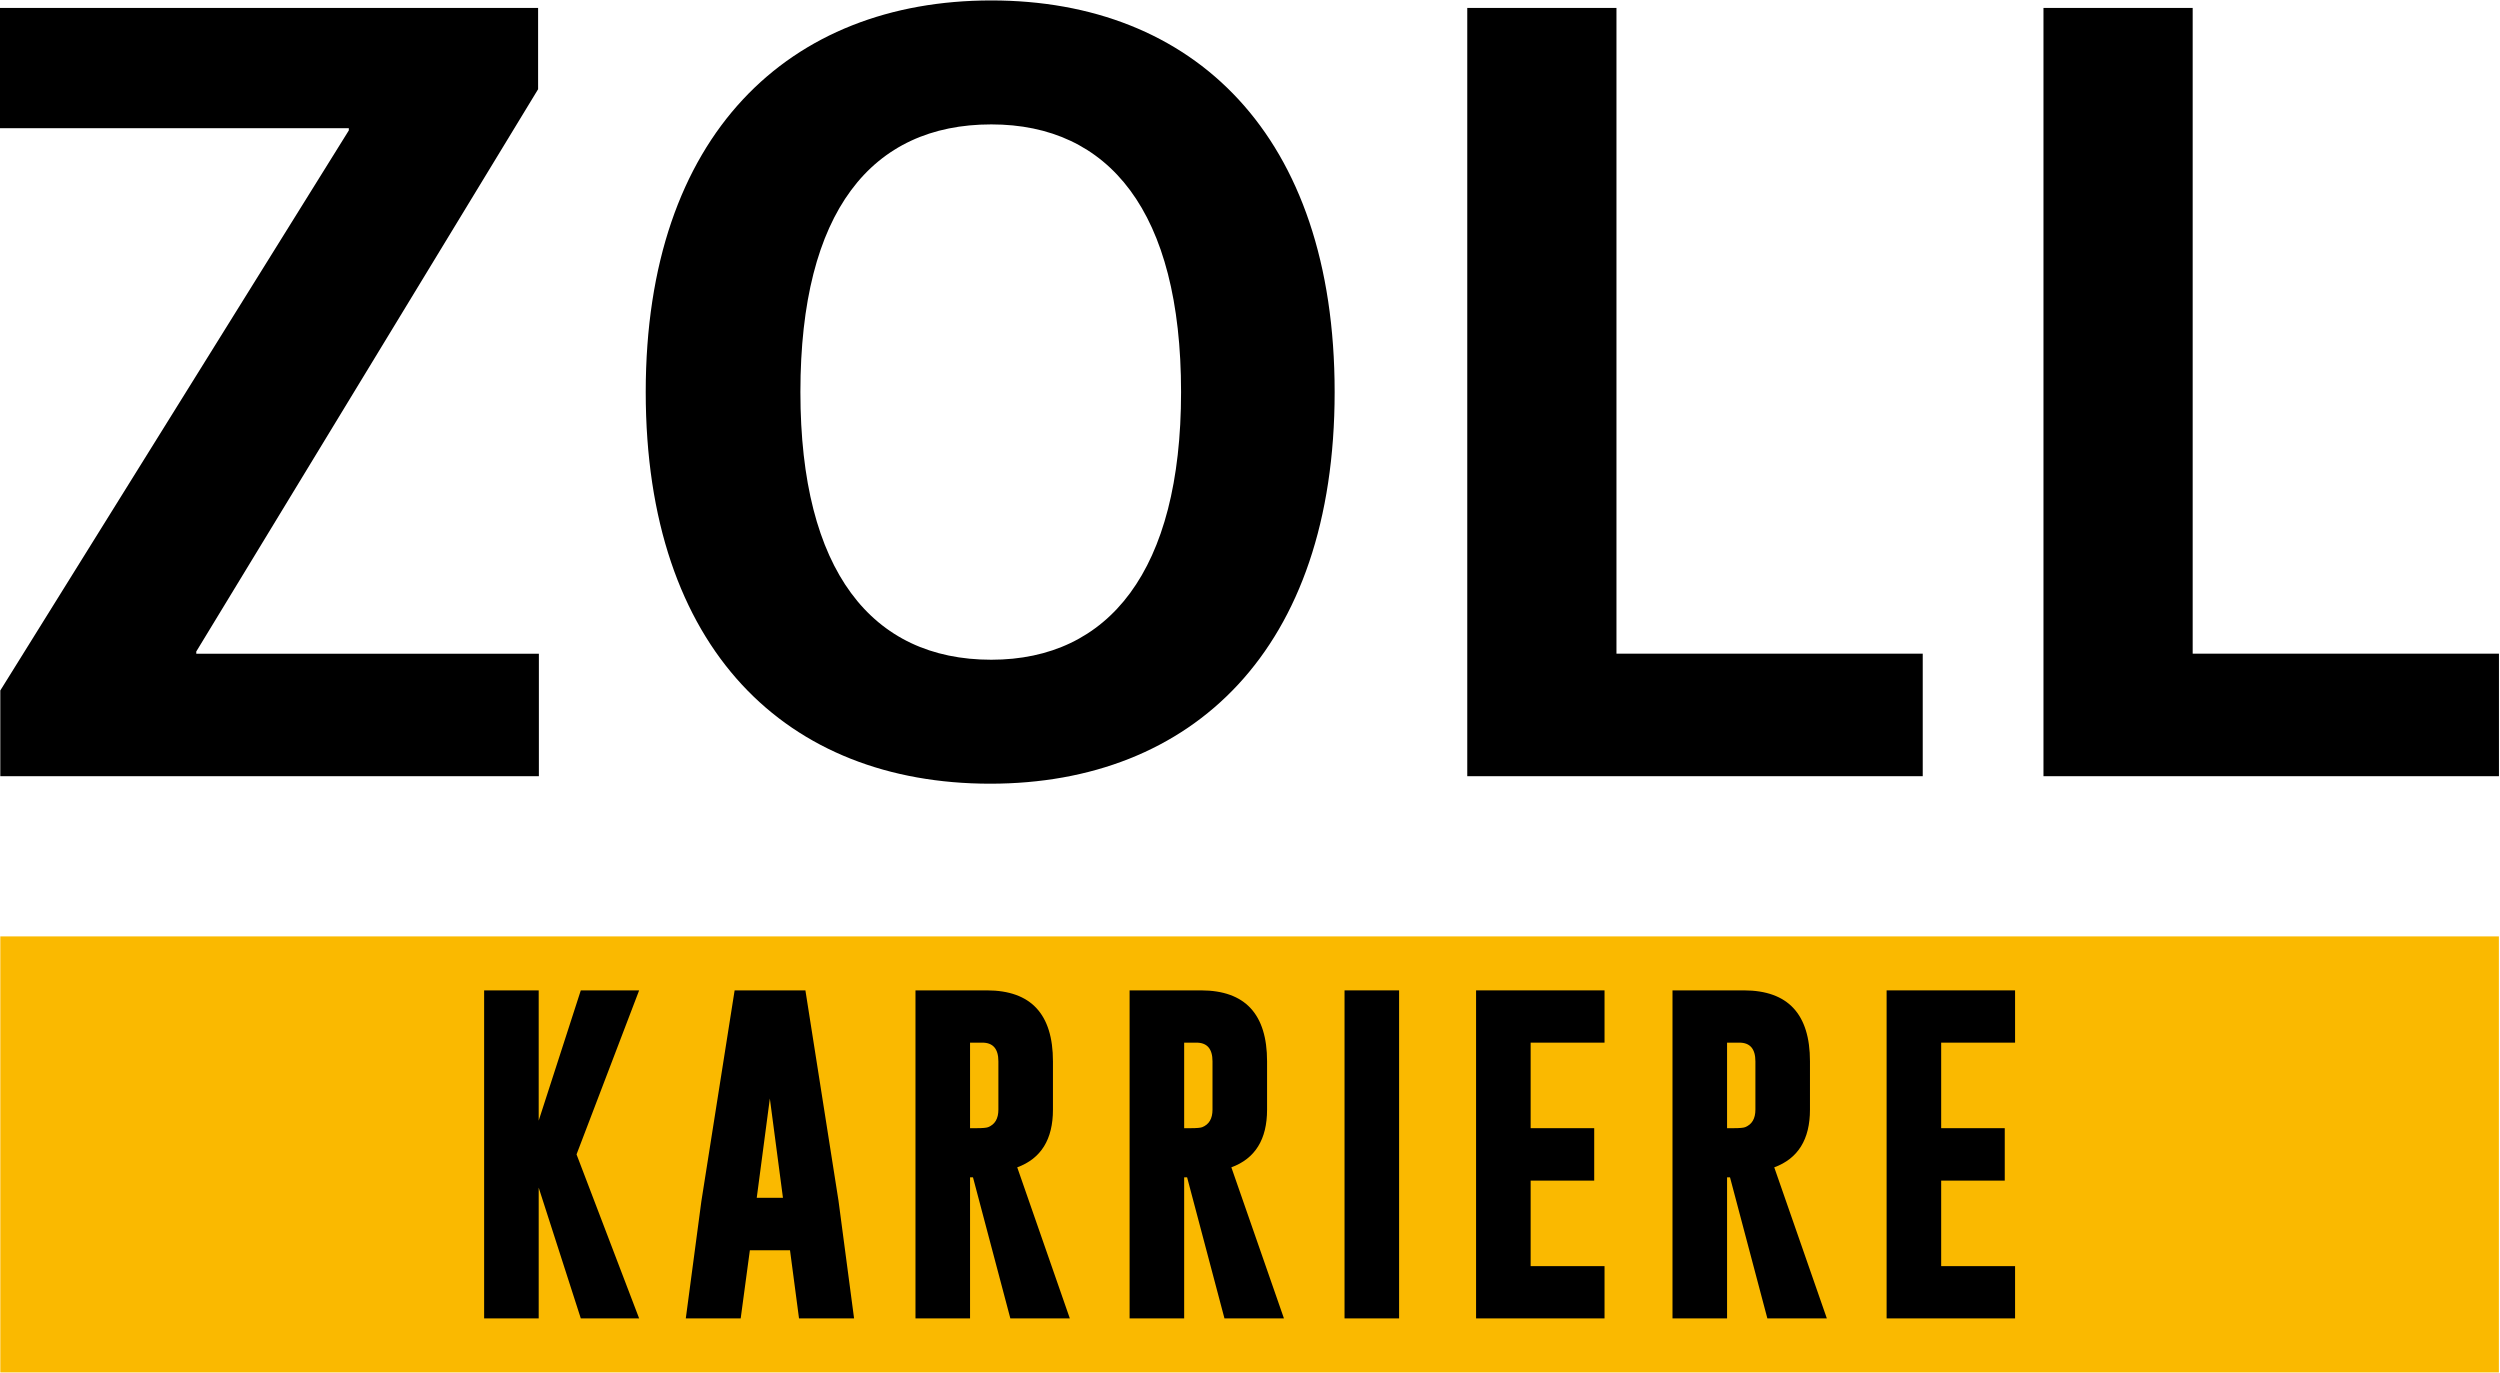 <?xml version="1.0" encoding="UTF-8" standalone="no"?>
<!DOCTYPE svg PUBLIC "-//W3C//DTD SVG 1.1//EN" "http://www.w3.org/Graphics/SVG/1.1/DTD/svg11.dtd">
<svg width="100%" height="100%" viewBox="0 0 2763 1517" version="1.1" xmlns="http://www.w3.org/2000/svg" xmlns:xlink="http://www.w3.org/1999/xlink" xml:space="preserve" xmlns:serif="http://www.serif.com/" style="fill-rule:evenodd;clip-rule:evenodd;stroke-linejoin:round;stroke-miterlimit:2;">
    <g transform="matrix(4.167,0,0,4.167,0,0)">
        <rect x="0.083" y="248.351" width="662.688" height="115.649" style="fill:rgb(250,185,0);"/>
        <g>
            <path d="M262.915,32.995C231.201,32.995 212.288,55.98 212.288,103.987C212.288,151.412 231.201,174.979 262.915,174.979C294.046,174.979 313.249,151.412 313.249,103.987C313.249,55.98 294.046,32.995 262.915,32.995ZM262.624,207.858C208.797,207.858 171.264,172.362 171.264,103.987C171.264,35.613 209.379,0.116 262.915,0.116C316.449,0.116 353.983,35.613 353.983,103.987C353.983,172.362 316.159,207.858 262.624,207.858Z" style="fill-rule:nonzero;"/>
            <path d="M428.73,173.377L428.73,2.102L389.157,2.102L389.157,205.869L509.962,205.872L509.962,173.377L428.73,173.377Z" style="fill-rule:nonzero;"/>
            <path d="M581.557,173.377L581.557,2.102L541.984,2.102L541.984,205.869L662.789,205.872L662.789,173.377L581.557,173.377Z" style="fill-rule:nonzero;"/>
            <path d="M52.057,173.388L52.057,172.797L142.719,23.663L142.719,2.105L0,2.105L0,33.999L92.515,33.999L92.515,34.589L0.081,183.133L0.081,205.872L142.925,205.861L142.925,173.388L52.057,173.388Z" style="fill-rule:nonzero;"/>
            <path d="M152.914,306.176L169.515,349.676L154.044,349.676L142.876,314.997L142.876,349.676L128.405,349.676L128.405,262.675L142.876,262.675L142.876,297.223L154.044,262.675L169.515,262.675L152.914,306.176Z" style="fill-rule:nonzero;"/>
            <path d="M207.661,317.692L204.185,291.357L200.708,317.692L207.661,317.692ZM222.394,318.474L226.523,349.676L211.921,349.676L209.531,331.598L198.884,331.598L196.45,349.676L181.892,349.676L186.021,318.604L194.842,262.675L213.616,262.675L222.394,318.474Z" style="fill-rule:nonzero;"/>
            <path d="M257.282,276.537L257.282,299.223L259.019,299.223C260.584,299.223 261.597,299.135 262.061,298.961C263.887,298.238 264.799,296.688 264.799,294.312L264.799,281.493C264.799,278.19 263.379,276.537 260.54,276.537L257.282,276.537ZM242.81,262.675L261.801,262.675C273.448,262.704 279.27,268.977 279.27,281.493L279.27,294.312C279.27,302.193 276.113,307.291 269.797,309.609L283.746,349.676L267.971,349.676L258.062,312.26L257.282,312.26L257.282,349.676L242.81,349.676L242.81,262.675Z" style="fill-rule:nonzero;"/>
            <path d="M314.072,276.537L314.072,299.223L315.81,299.223C317.374,299.223 318.388,299.135 318.851,298.961C320.677,298.238 321.589,296.688 321.589,294.312L321.589,281.493C321.589,278.19 320.169,276.537 317.33,276.537L314.072,276.537ZM299.6,262.675L318.591,262.675C330.238,262.704 336.06,268.977 336.06,281.493L336.06,294.312C336.06,302.193 332.903,307.291 326.587,309.609L340.536,349.676L324.761,349.676L314.853,312.26L314.072,312.26L314.072,349.676L299.6,349.676L299.6,262.675Z" style="fill-rule:nonzero;"/>
            <rect x="356.607" y="262.675" width="14.47" height="87.001"/>
            <path d="M391.494,262.675L425.565,262.675L425.565,276.537L405.966,276.537L405.966,299.223L422.827,299.223L422.827,313.129L405.966,313.129L405.966,335.813L425.565,335.813L425.565,349.676L391.494,349.676L391.494,262.675Z" style="fill-rule:nonzero;"/>
            <path d="M458.063,276.537L458.063,299.223L459.801,299.223C461.366,299.223 462.379,299.135 462.842,298.961C464.668,298.238 465.58,296.688 465.58,294.312L465.58,281.493C465.58,278.19 464.16,276.537 461.322,276.537L458.063,276.537ZM443.591,262.675L462.582,262.675C474.229,262.704 480.051,268.977 480.051,281.493L480.051,294.312C480.051,302.193 476.894,307.291 470.578,309.609L484.528,349.676L468.752,349.676L458.844,312.26L458.063,312.26L458.063,349.676L443.591,349.676L443.591,262.675Z" style="fill-rule:nonzero;"/>
            <path d="M500.38,262.675L534.451,262.675L534.451,276.537L514.852,276.537L514.852,299.223L531.713,299.223L531.713,313.129L514.852,313.129L514.852,335.813L534.451,335.813L534.451,349.676L500.38,349.676L500.38,262.675Z" style="fill-rule:nonzero;"/>
        </g>
    </g>
</svg>
